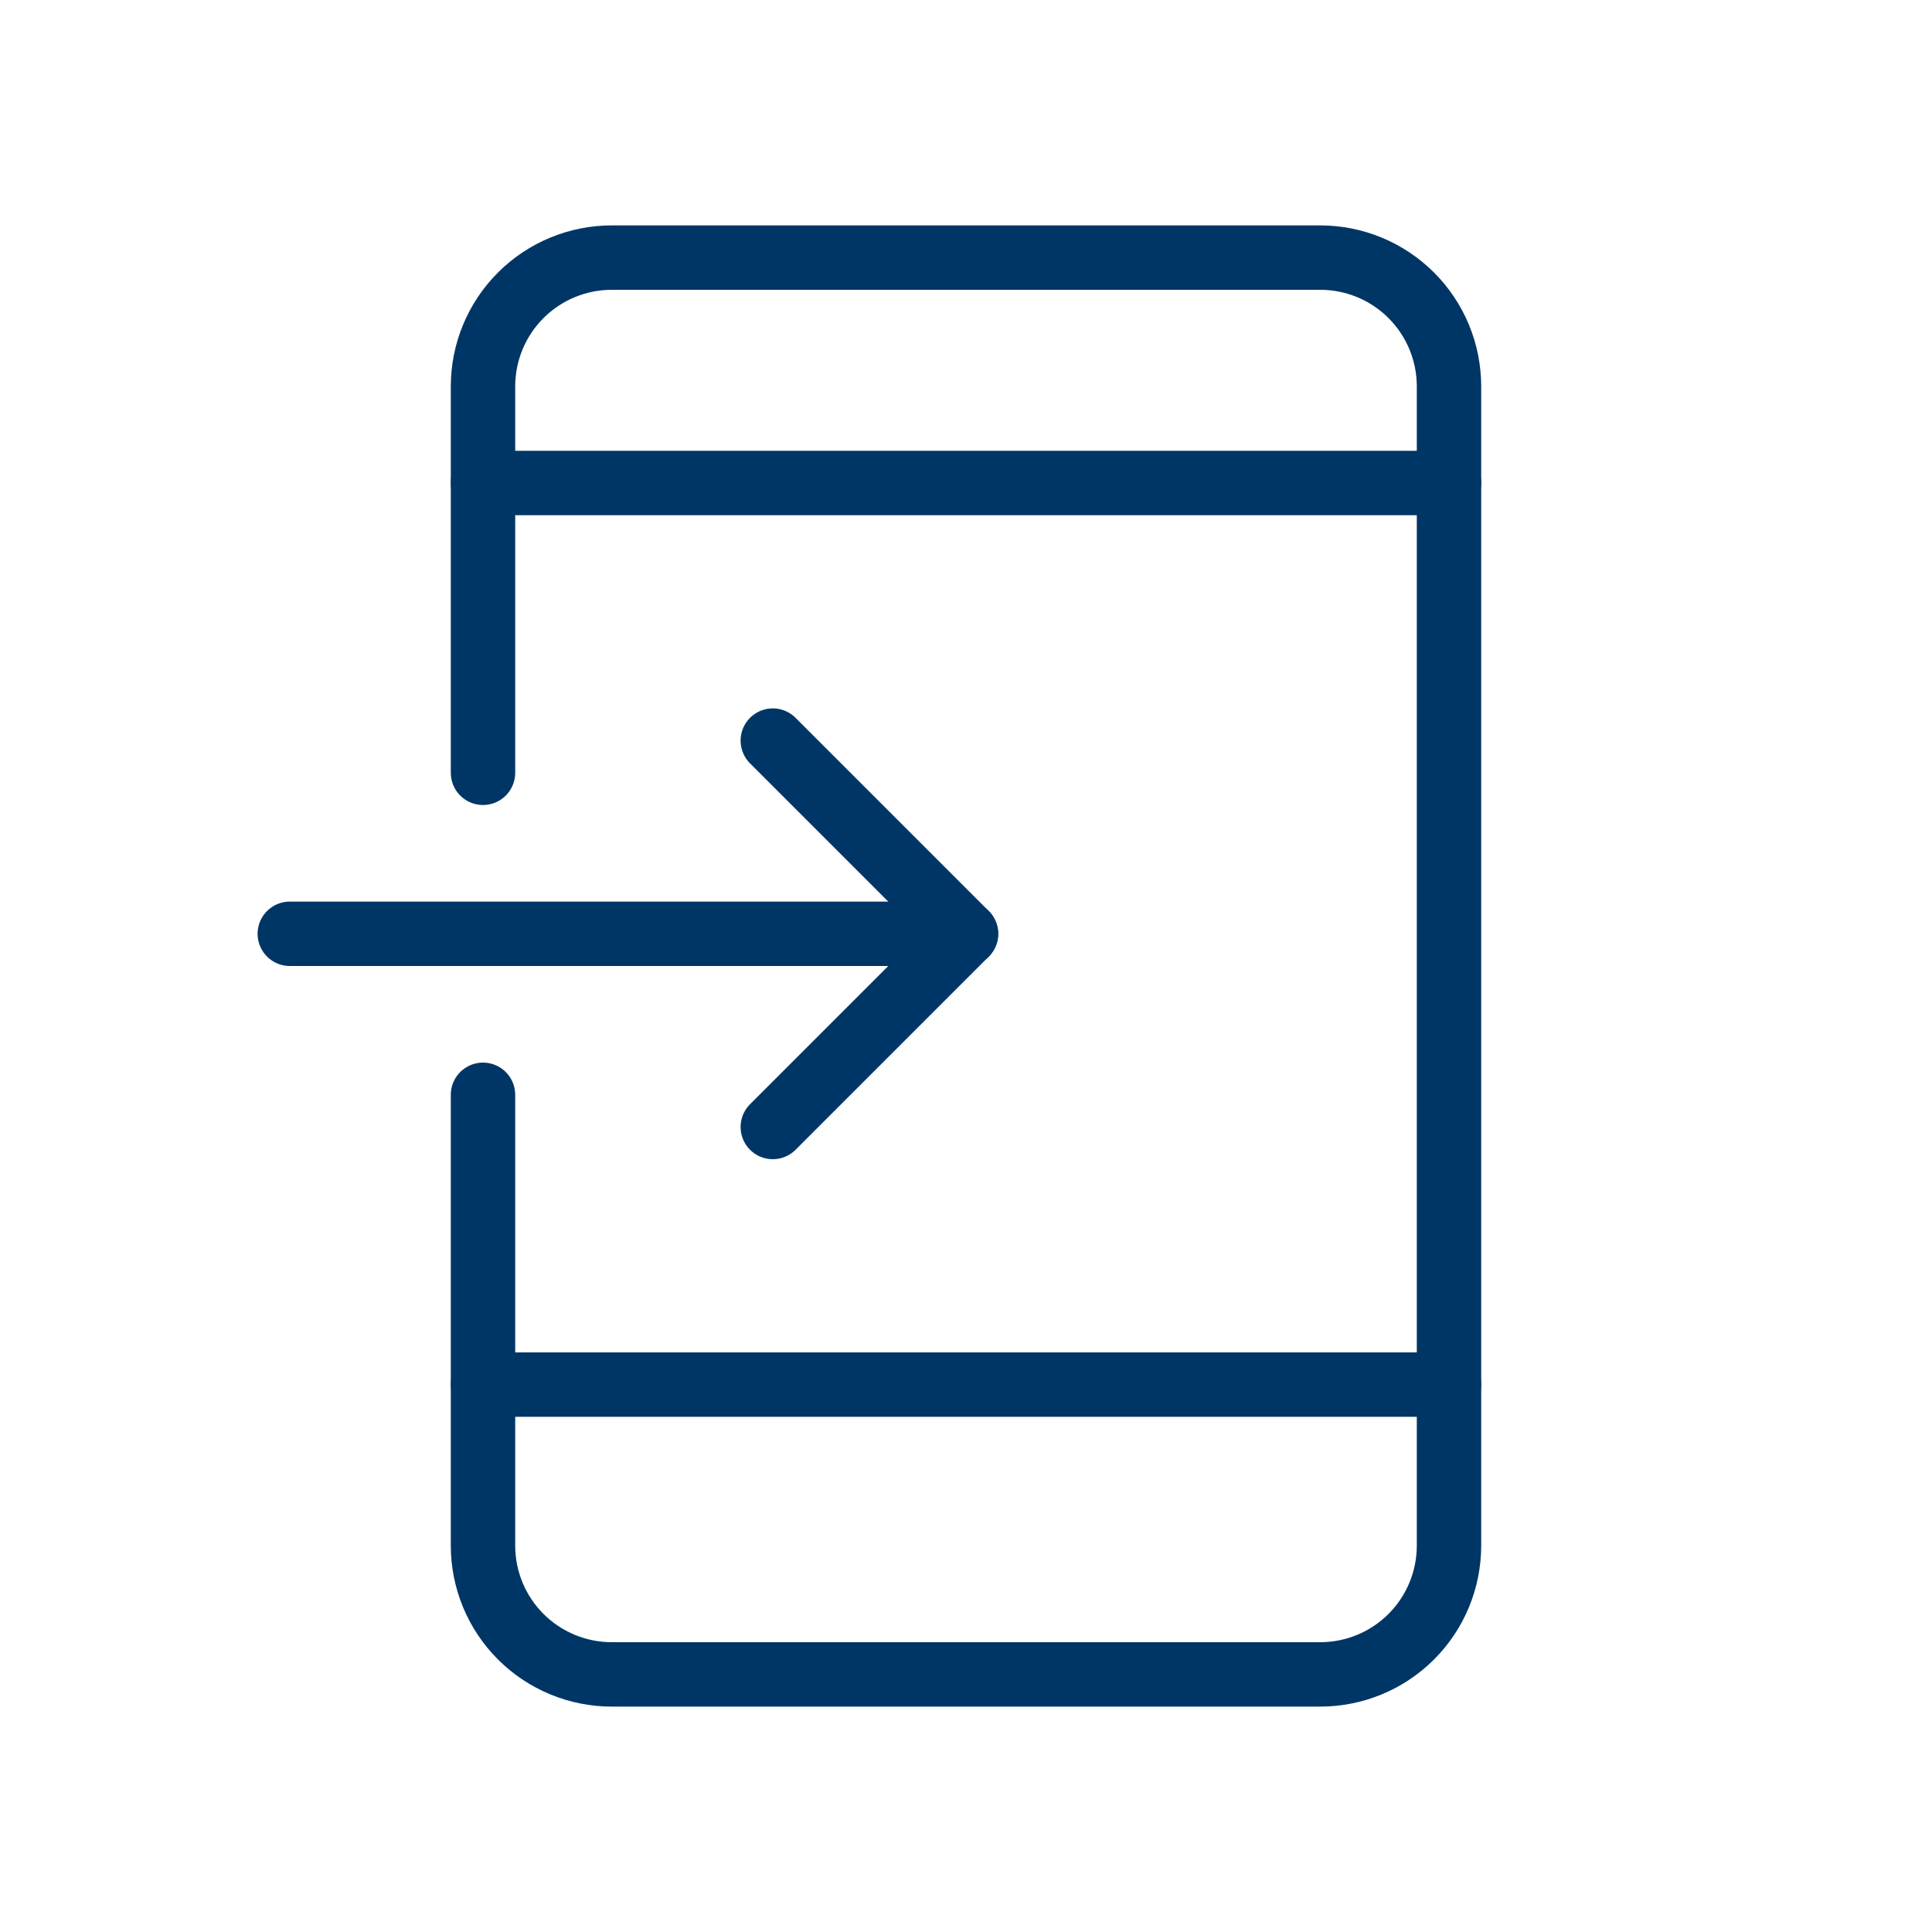 <svg width="48" height="48" viewBox="0 0 48 48" fill="none" xmlns="http://www.w3.org/2000/svg">
<path d="M12 12H36" stroke="#003665" stroke-width="1.6" stroke-miterlimit="10" stroke-linecap="round" stroke-linejoin="round"/>
<path d="M12 34.4H36" stroke="#003665" stroke-width="1.6" stroke-miterlimit="10" stroke-linecap="round" stroke-linejoin="round"/>
<path d="M12 19.2V9.6C12 8.751 12.337 7.937 12.937 7.337C13.537 6.737 14.351 6.4 15.2 6.4H32.8C33.649 6.4 34.463 6.737 35.063 7.337C35.663 7.937 36 8.751 36 9.6V38.4C36 39.249 35.663 40.063 35.063 40.663C34.463 41.263 33.649 41.6 32.8 41.6H15.2C14.351 41.6 13.537 41.263 12.937 40.663C12.337 40.063 12 39.249 12 38.4V27.2" stroke="#003665" stroke-width="1.6" stroke-miterlimit="10" stroke-linecap="round" stroke-linejoin="round"/>
<path d="M7.2 23.2H24" stroke="#003665" stroke-width="1.6" stroke-miterlimit="10" stroke-linecap="round" stroke-linejoin="round"/>
<path d="M19.2 18.4L24 23.2L19.2 28" stroke="#003665" stroke-width="1.6" stroke-miterlimit="10" stroke-linecap="round" stroke-linejoin="round"/>
</svg>
